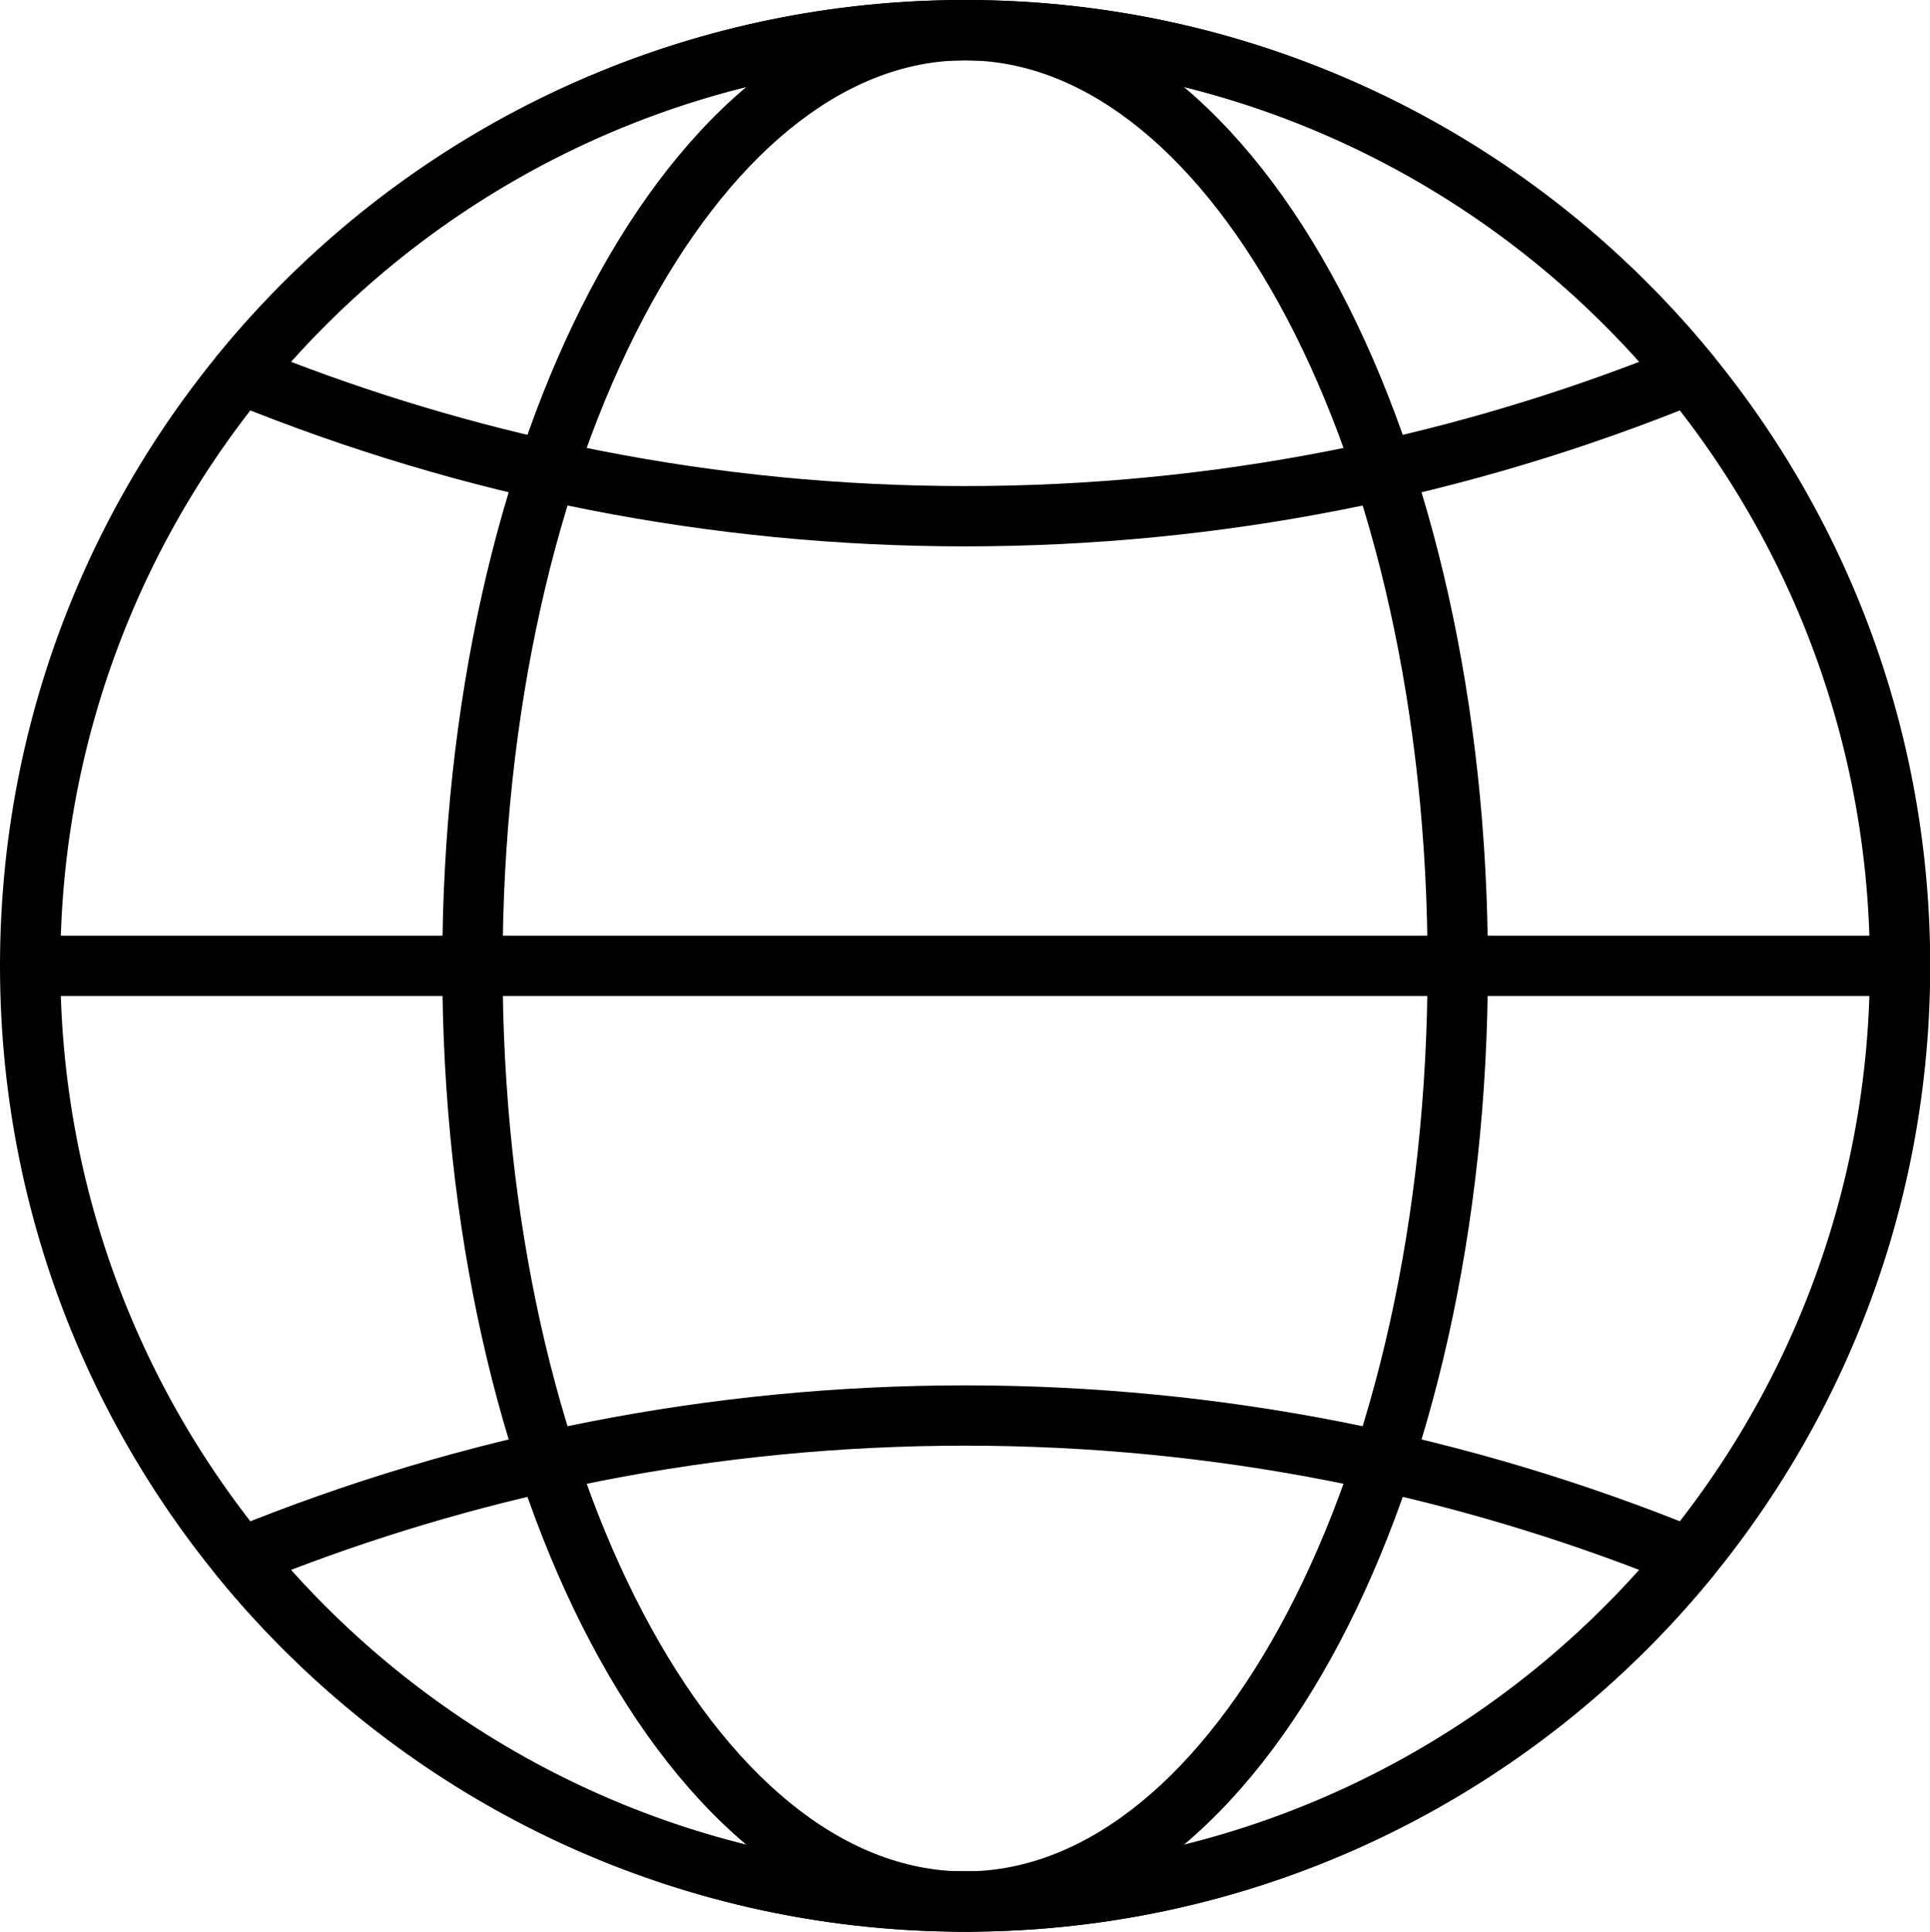 <?xml version="1.0" encoding="UTF-8"?><svg xmlns="http://www.w3.org/2000/svg" xmlns:xlink="http://www.w3.org/1999/xlink" height="369.0" preserveAspectRatio="xMidYMid meet" version="1.0" viewBox="0.0 0.0 368.6 369.0" width="368.6" zoomAndPan="magnify"><defs><clipPath id="a"><path d="M 0 0 L 368.641 0 L 368.641 368.988 L 0 368.988 Z M 0 0"/></clipPath><clipPath id="b"><path d="M 40 264 L 329 264 L 329 368.988 L 40 368.988 Z M 40 264"/></clipPath><clipPath id="c"><path d="M 84 0 L 285 0 L 285 368.988 L 84 368.988 Z M 84 0"/></clipPath><clipPath id="d"><path d="M 0 178 L 368.641 178 L 368.641 191 L 0 191 Z M 0 178"/></clipPath></defs><g><g clip-path="url(#a)" id="change1_3"><path d="M 184.32 0 C 235.203 0 281.285 20.66 314.652 54.062 C 348.008 87.449 368.641 133.566 368.641 184.496 C 368.641 235.426 348.008 281.543 314.652 314.93 C 281.285 348.332 235.203 368.988 184.32 368.988 C 133.438 368.988 87.355 348.332 53.988 314.93 C 20.633 281.543 0 235.426 0 184.496 C 0 133.566 20.633 87.449 53.988 54.062 C 87.355 20.66 133.438 0 184.32 0 Z M 306.508 62.16 C 275.25 30.875 232.051 11.52 184.32 11.52 C 136.59 11.52 93.391 30.875 62.133 62.16 C 30.859 93.461 11.52 136.715 11.52 184.496 C 11.52 232.277 30.859 275.531 62.133 306.828 C 93.391 338.117 136.59 357.469 184.32 357.469 C 232.051 357.469 275.25 338.117 306.508 306.828 C 337.777 275.531 357.121 232.277 357.121 184.496 C 357.121 136.715 337.777 93.461 306.508 62.16" fill="inherit"/></g><g clip-path="url(#b)" id="change1_1"><path d="M 326.789 301.516 C 309.613 322.441 287.934 339.52 263.234 351.254 C 239.297 362.625 212.543 368.988 184.32 368.988 C 156.098 368.988 129.344 362.625 105.406 351.254 C 80.559 339.449 58.762 322.234 41.535 301.133 L 41.523 301.145 C 39.512 298.68 39.879 295.051 42.34 293.039 C 42.953 292.539 43.641 292.188 44.352 291.977 C 66.285 283.059 89.133 276.176 112.676 271.562 C 135.906 267.008 159.855 264.625 184.32 264.625 C 208.785 264.625 232.734 267.008 255.965 271.562 C 279.699 276.215 302.723 283.168 324.816 292.191 L 322.656 297.504 L 324.836 292.172 C 327.781 293.375 329.191 296.734 327.988 299.68 C 327.703 300.383 327.289 301 326.789 301.516 Z M 258.328 340.859 C 279.227 330.93 297.816 316.926 313.074 299.879 C 294.039 292.59 274.219 286.867 253.758 282.855 C 231.281 278.449 208.07 276.145 184.32 276.145 C 160.57 276.145 137.355 278.449 114.883 282.855 C 94.422 286.867 74.602 292.59 55.566 299.879 C 70.824 316.926 89.41 330.93 110.312 340.859 C 132.73 351.512 157.82 357.469 184.32 357.469 C 210.82 357.469 235.91 351.512 258.328 340.859" fill="inherit"/></g><g id="change1_2"><path d="M 313.074 69.113 C 297.816 52.066 279.227 38.062 258.328 28.133 C 235.91 17.48 210.82 11.52 184.32 11.52 C 157.82 11.52 132.73 17.48 110.312 28.133 C 89.41 38.062 70.824 52.066 55.566 69.113 C 74.602 76.398 94.422 82.125 114.883 86.137 C 137.355 90.539 160.57 92.848 184.32 92.848 C 208.07 92.848 231.281 90.539 253.758 86.137 C 274.219 82.125 294.039 76.398 313.074 69.113 Z M 263.234 17.738 C 287.934 29.473 309.613 46.551 326.789 67.477 C 327.289 67.992 327.703 68.605 327.988 69.309 C 329.191 72.258 327.781 75.617 324.836 76.82 L 322.656 71.488 L 324.816 76.801 C 302.723 85.824 279.699 92.777 255.965 97.43 C 232.734 101.984 208.785 104.367 184.32 104.367 C 159.855 104.367 135.906 101.984 112.676 97.43 C 89.133 92.816 66.285 85.934 44.352 77.016 C 43.641 76.805 42.953 76.449 42.34 75.949 C 39.879 73.938 39.512 70.312 41.523 67.848 L 41.535 67.859 C 58.762 46.758 80.559 29.543 105.406 17.738 C 129.344 6.363 156.098 0 184.32 0 C 212.543 0 239.297 6.363 263.234 17.738" fill="inherit"/></g><g clip-path="url(#c)" id="change1_4"><path d="M 184.32 0 C 212.609 0 237.906 21.184 255.934 55.434 C 273.379 88.57 284.164 134.211 284.164 184.496 C 284.164 234.781 273.379 280.422 255.934 313.559 C 237.906 347.805 212.609 368.988 184.32 368.988 C 156.031 368.988 130.734 347.805 112.707 313.559 C 95.262 280.422 84.473 234.781 84.473 184.496 C 84.473 134.211 95.262 88.57 112.707 55.434 C 130.734 21.184 156.031 0 184.32 0 Z M 245.766 60.789 C 229.738 30.348 207.992 11.52 184.32 11.52 C 160.648 11.52 138.898 30.348 122.875 60.789 C 106.27 92.34 95.992 136.07 95.992 184.496 C 95.992 232.922 106.27 276.652 122.875 308.203 C 138.898 338.641 160.648 357.469 184.32 357.469 C 207.992 357.469 229.738 338.641 245.766 308.203 C 262.371 276.648 272.645 232.922 272.645 184.496 C 272.645 136.07 262.371 92.34 245.766 60.789" fill="inherit"/></g><g clip-path="url(#d)" id="change1_5"><path d="M 5.762 178.734 C 2.578 178.734 0 181.316 0 184.496 C 0 187.676 2.578 190.258 5.762 190.258 L 362.879 190.258 C 366.062 190.258 368.641 187.676 368.641 184.496 C 368.641 181.316 366.062 178.734 362.879 178.734 L 5.762 178.734" fill="inherit"/></g></g></svg>